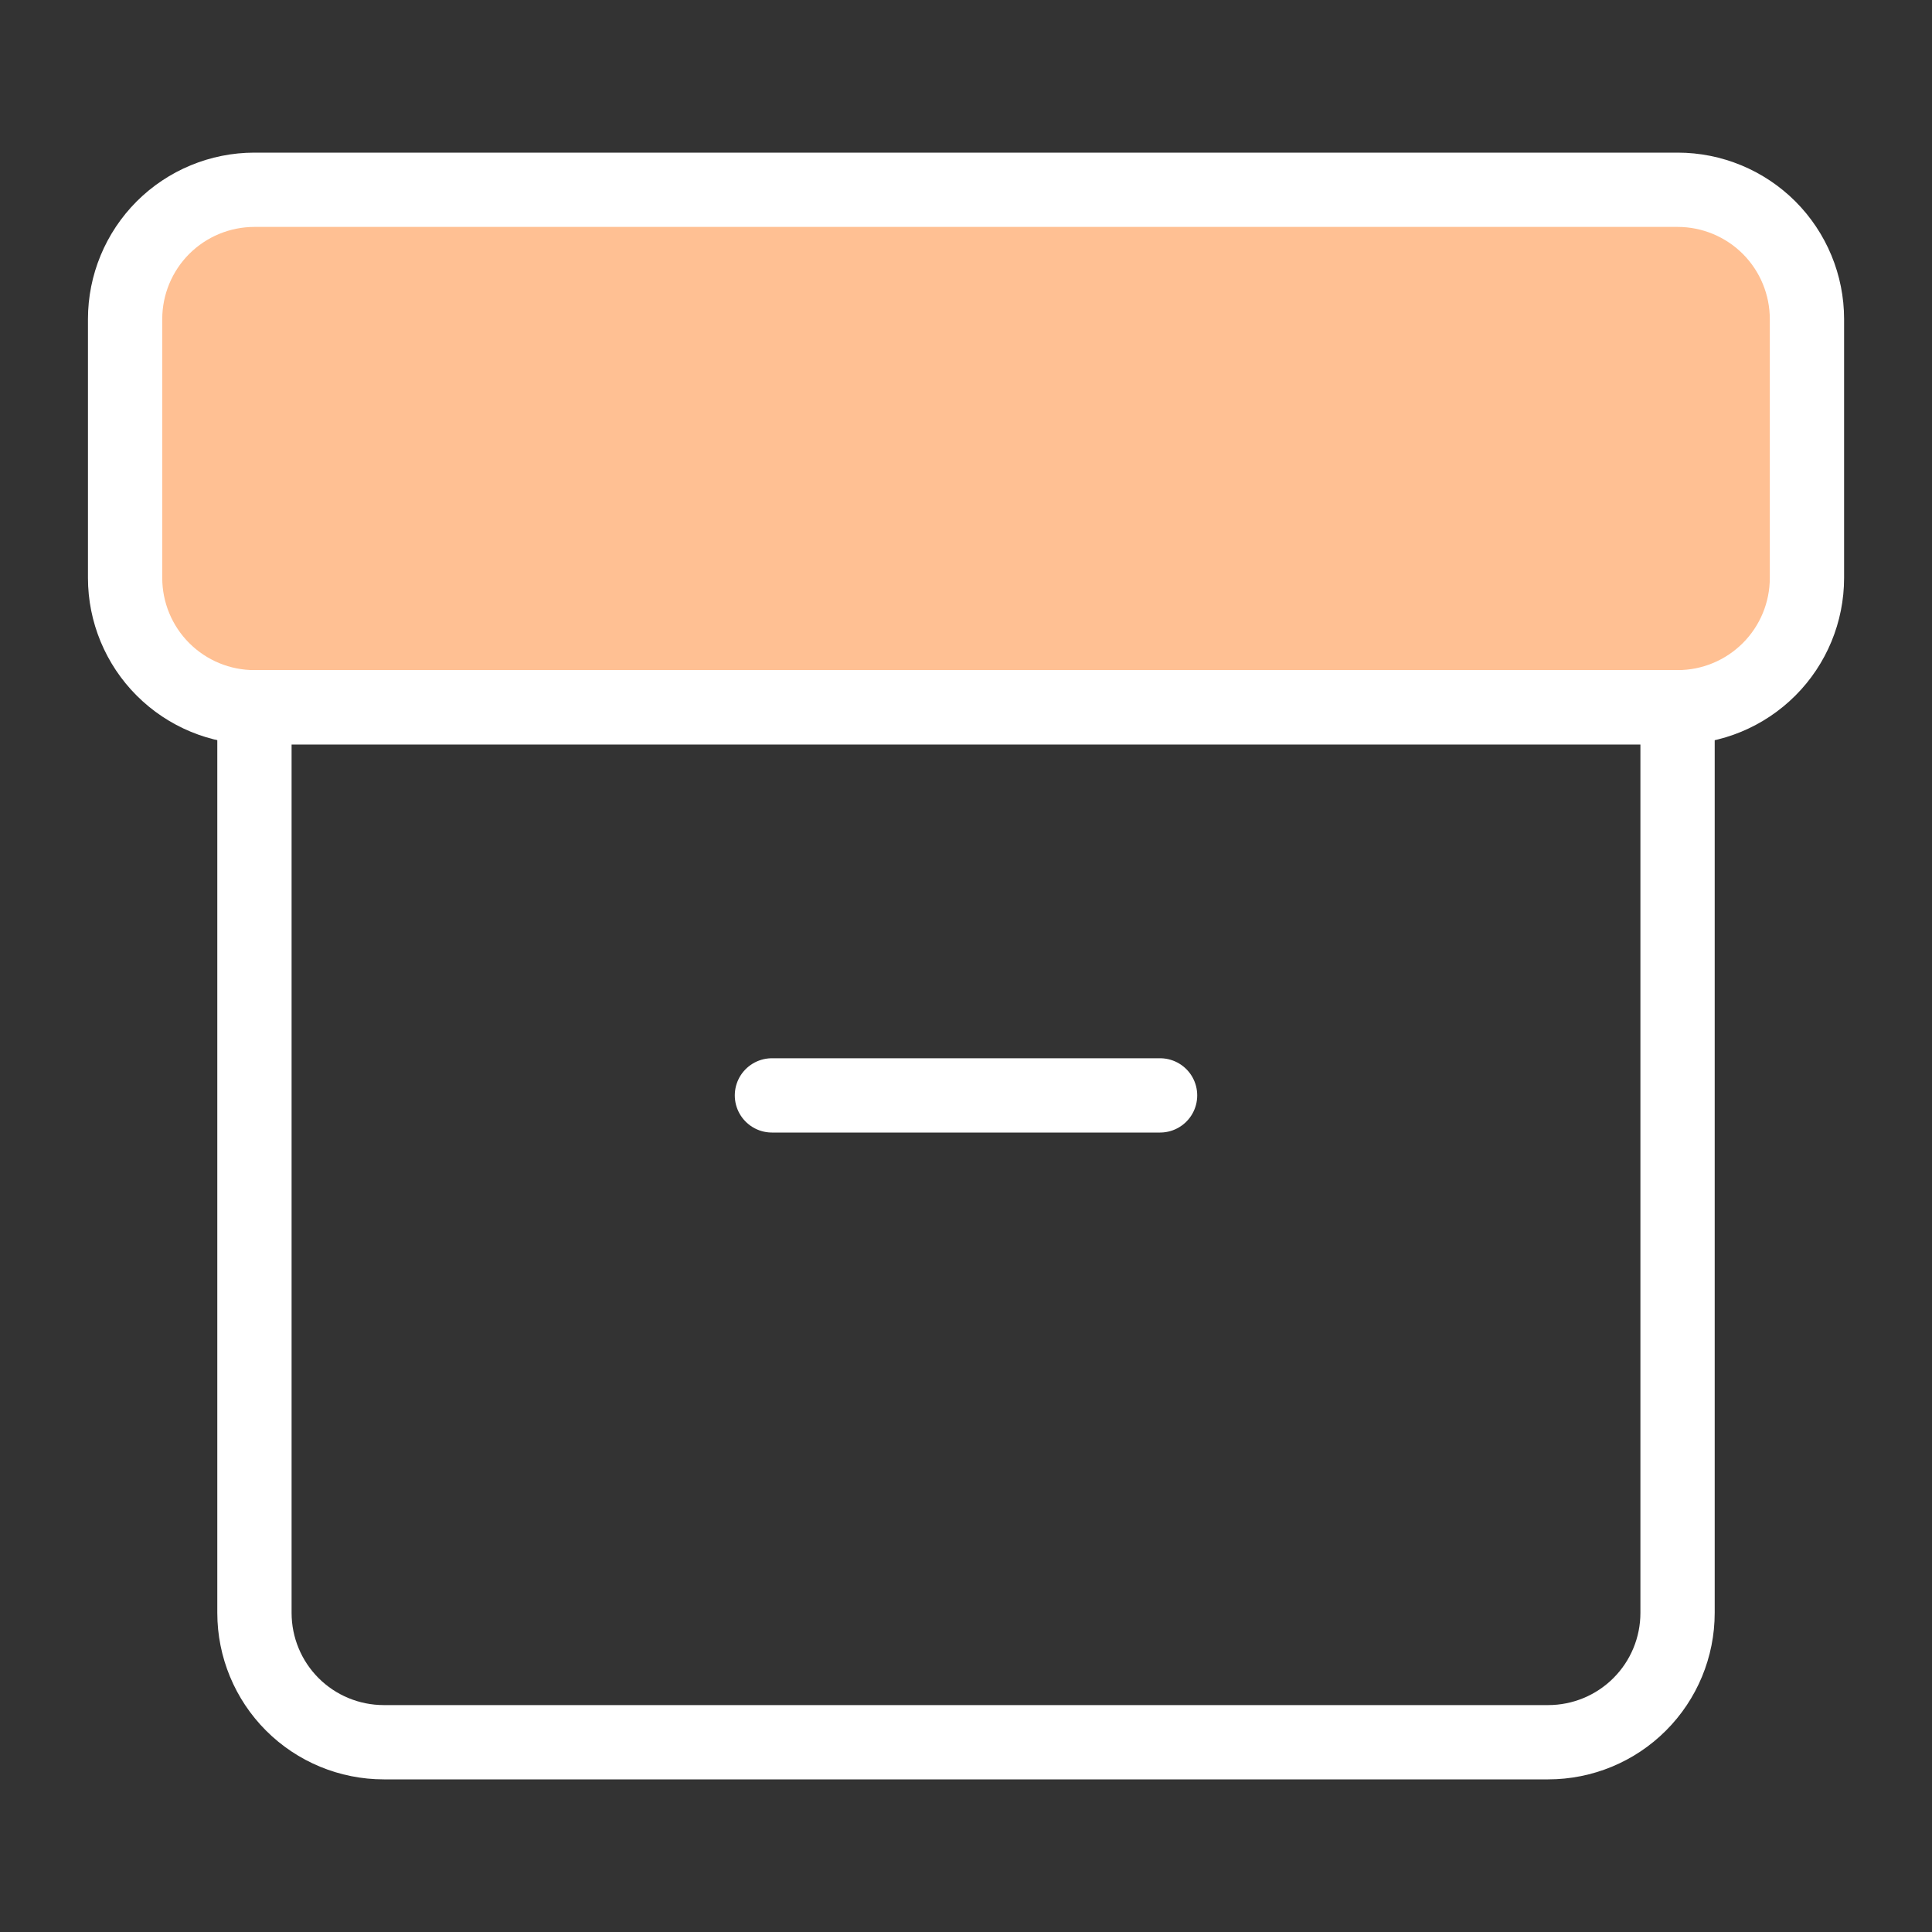 <svg width="40" height="40" viewBox="0 0 40 40" fill="none" xmlns="http://www.w3.org/2000/svg">
<rect x="0" y="0" width="40" height="40" fill="#333333" stroke="none"/>
<path d="M37.411 11.964V6.607C37.411 5.897 37.129 5.216 36.627 4.713C36.124 4.211 35.443 3.929 34.733 3.929H5.268C4.558 3.929 3.877 4.211 3.374 4.713C2.872 5.216 2.59 5.897 2.59 6.607V11.964C2.59 12.675 2.872 13.356 3.374 13.858C3.877 14.361 4.558 14.643 5.268 14.643H34.733C35.443 14.643 36.124 14.361 36.627 13.858C37.129 13.356 37.411 12.675 37.411 11.964Z" fill="#FFC093"/>
<path d="M5.268 14.643H34.732V33.393C34.732 34.103 34.45 34.785 33.947 35.287C33.445 35.789 32.764 36.071 32.053 36.071H7.946C7.236 36.071 6.554 35.789 6.052 35.287C5.55 34.785 5.268 34.103 5.268 33.393V14.643Z" stroke="white" stroke-width="1.538" stroke-linecap="round" stroke-linejoin="round"/>
<path d="M37.411 11.964V6.607C37.411 5.897 37.129 5.216 36.627 4.713C36.124 4.211 35.443 3.929 34.733 3.929H5.268C4.558 3.929 3.877 4.211 3.374 4.713C2.872 5.216 2.59 5.897 2.59 6.607V11.964C2.59 12.675 2.872 13.356 3.374 13.858C3.877 14.361 4.558 14.643 5.268 14.643H34.733C35.443 14.643 36.124 14.361 36.627 13.858C37.129 13.356 37.411 12.675 37.411 11.964Z" stroke="white" stroke-width="1.538" stroke-linecap="round" stroke-linejoin="round"/>
<path d="M15.982 22.679H24.018" stroke="white" stroke-width="1.538" stroke-linecap="round" stroke-linejoin="round"/>
</svg>

